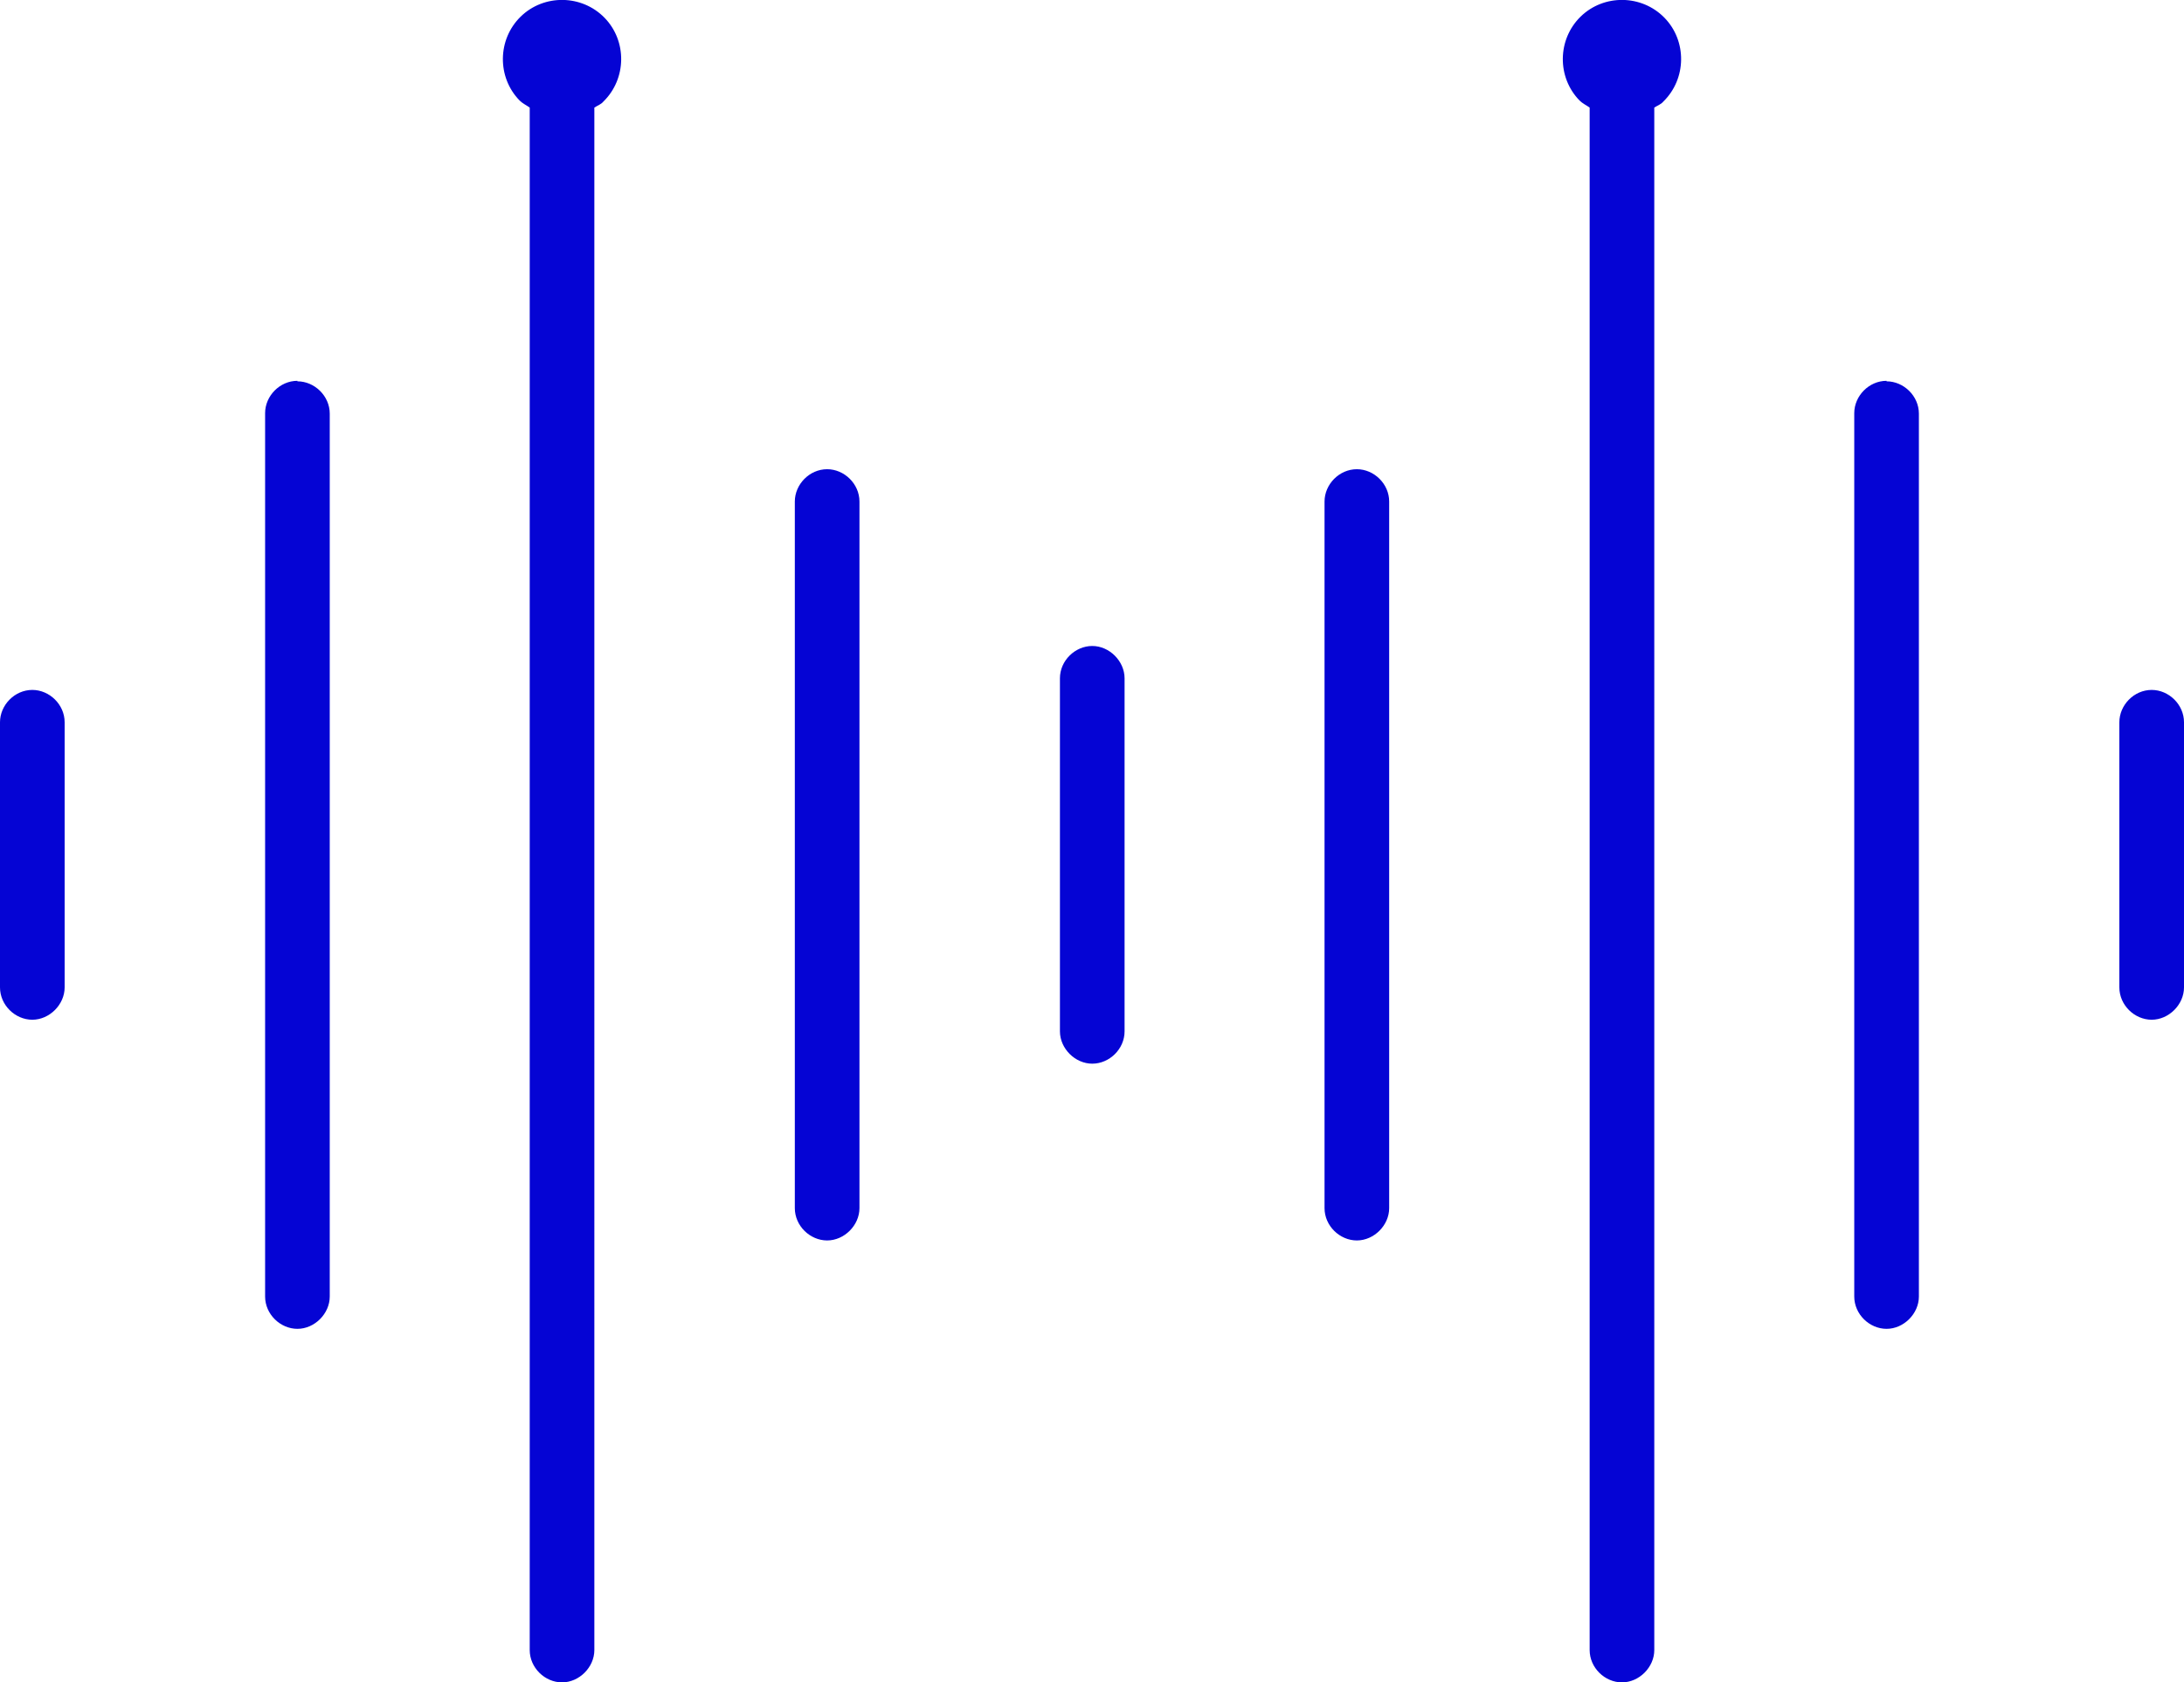 <?xml version="1.0" encoding="UTF-8"?><svg id="Layer_1" xmlns="http://www.w3.org/2000/svg" viewBox="0 0 43.25 33.31"><defs><style>.cls-1{fill:#0504d4;}</style></defs><path class="cls-1" d="M22.27,13.43v6.99c0,.35-.3.64-.64.64s-.64-.3-.64-.64v-6.99c0-.35.3-.64.64-.64s.64.3.64.64ZM16.38,9.29c-.35,0-.64.3-.64.64v13.99c0,.35.3.64.64.64s.64-.3.64-.64v-13.99c0-.35-.3-.64-.64-.64ZM10.31.33c-.46.45-.47,1.2-.02,1.66.06.06.13.09.2.14v30.54c0,.35.3.64.64.64s.64-.3.64-.64V2.13c.06-.04.13-.06.18-.12.46-.45.47-1.2.02-1.66s-1.2-.47-1.66-.02ZM5.89,7.54c-.35,0-.64.3-.64.64v17.49c0,.35.3.64.64.64s.64-.3.64-.64V8.19c0-.35-.3-.64-.64-.64ZM.64,13.66c-.35,0-.64.3-.64.64v5.25c0,.35.3.64.64.64s.64-.3.64-.64v-5.25c0-.35-.3-.64-.64-.64ZM26.87,9.29c-.35,0-.64.3-.64.64v13.99c0,.35.3.64.64.64s.64-.3.64-.64v-13.99c0-.35-.3-.64-.64-.64ZM31.3.33c-.46.45-.47,1.2-.02,1.66.06.06.13.09.2.14v30.54c0,.35.3.64.64.64s.64-.3.64-.64V2.13c.06-.04.13-.06.18-.12.46-.45.47-1.2.02-1.66s-1.2-.47-1.66-.02ZM37.36,7.54c-.35,0-.64.3-.64.64v17.49c0,.35.3.64.64.64s.64-.3.64-.64V8.19c0-.35-.3-.64-.64-.64ZM42.61,13.66c-.35,0-.64.3-.64.64v5.25c0,.35.3.64.64.64s.64-.3.64-.64v-5.25c0-.35-.3-.64-.64-.64Z"/></svg>